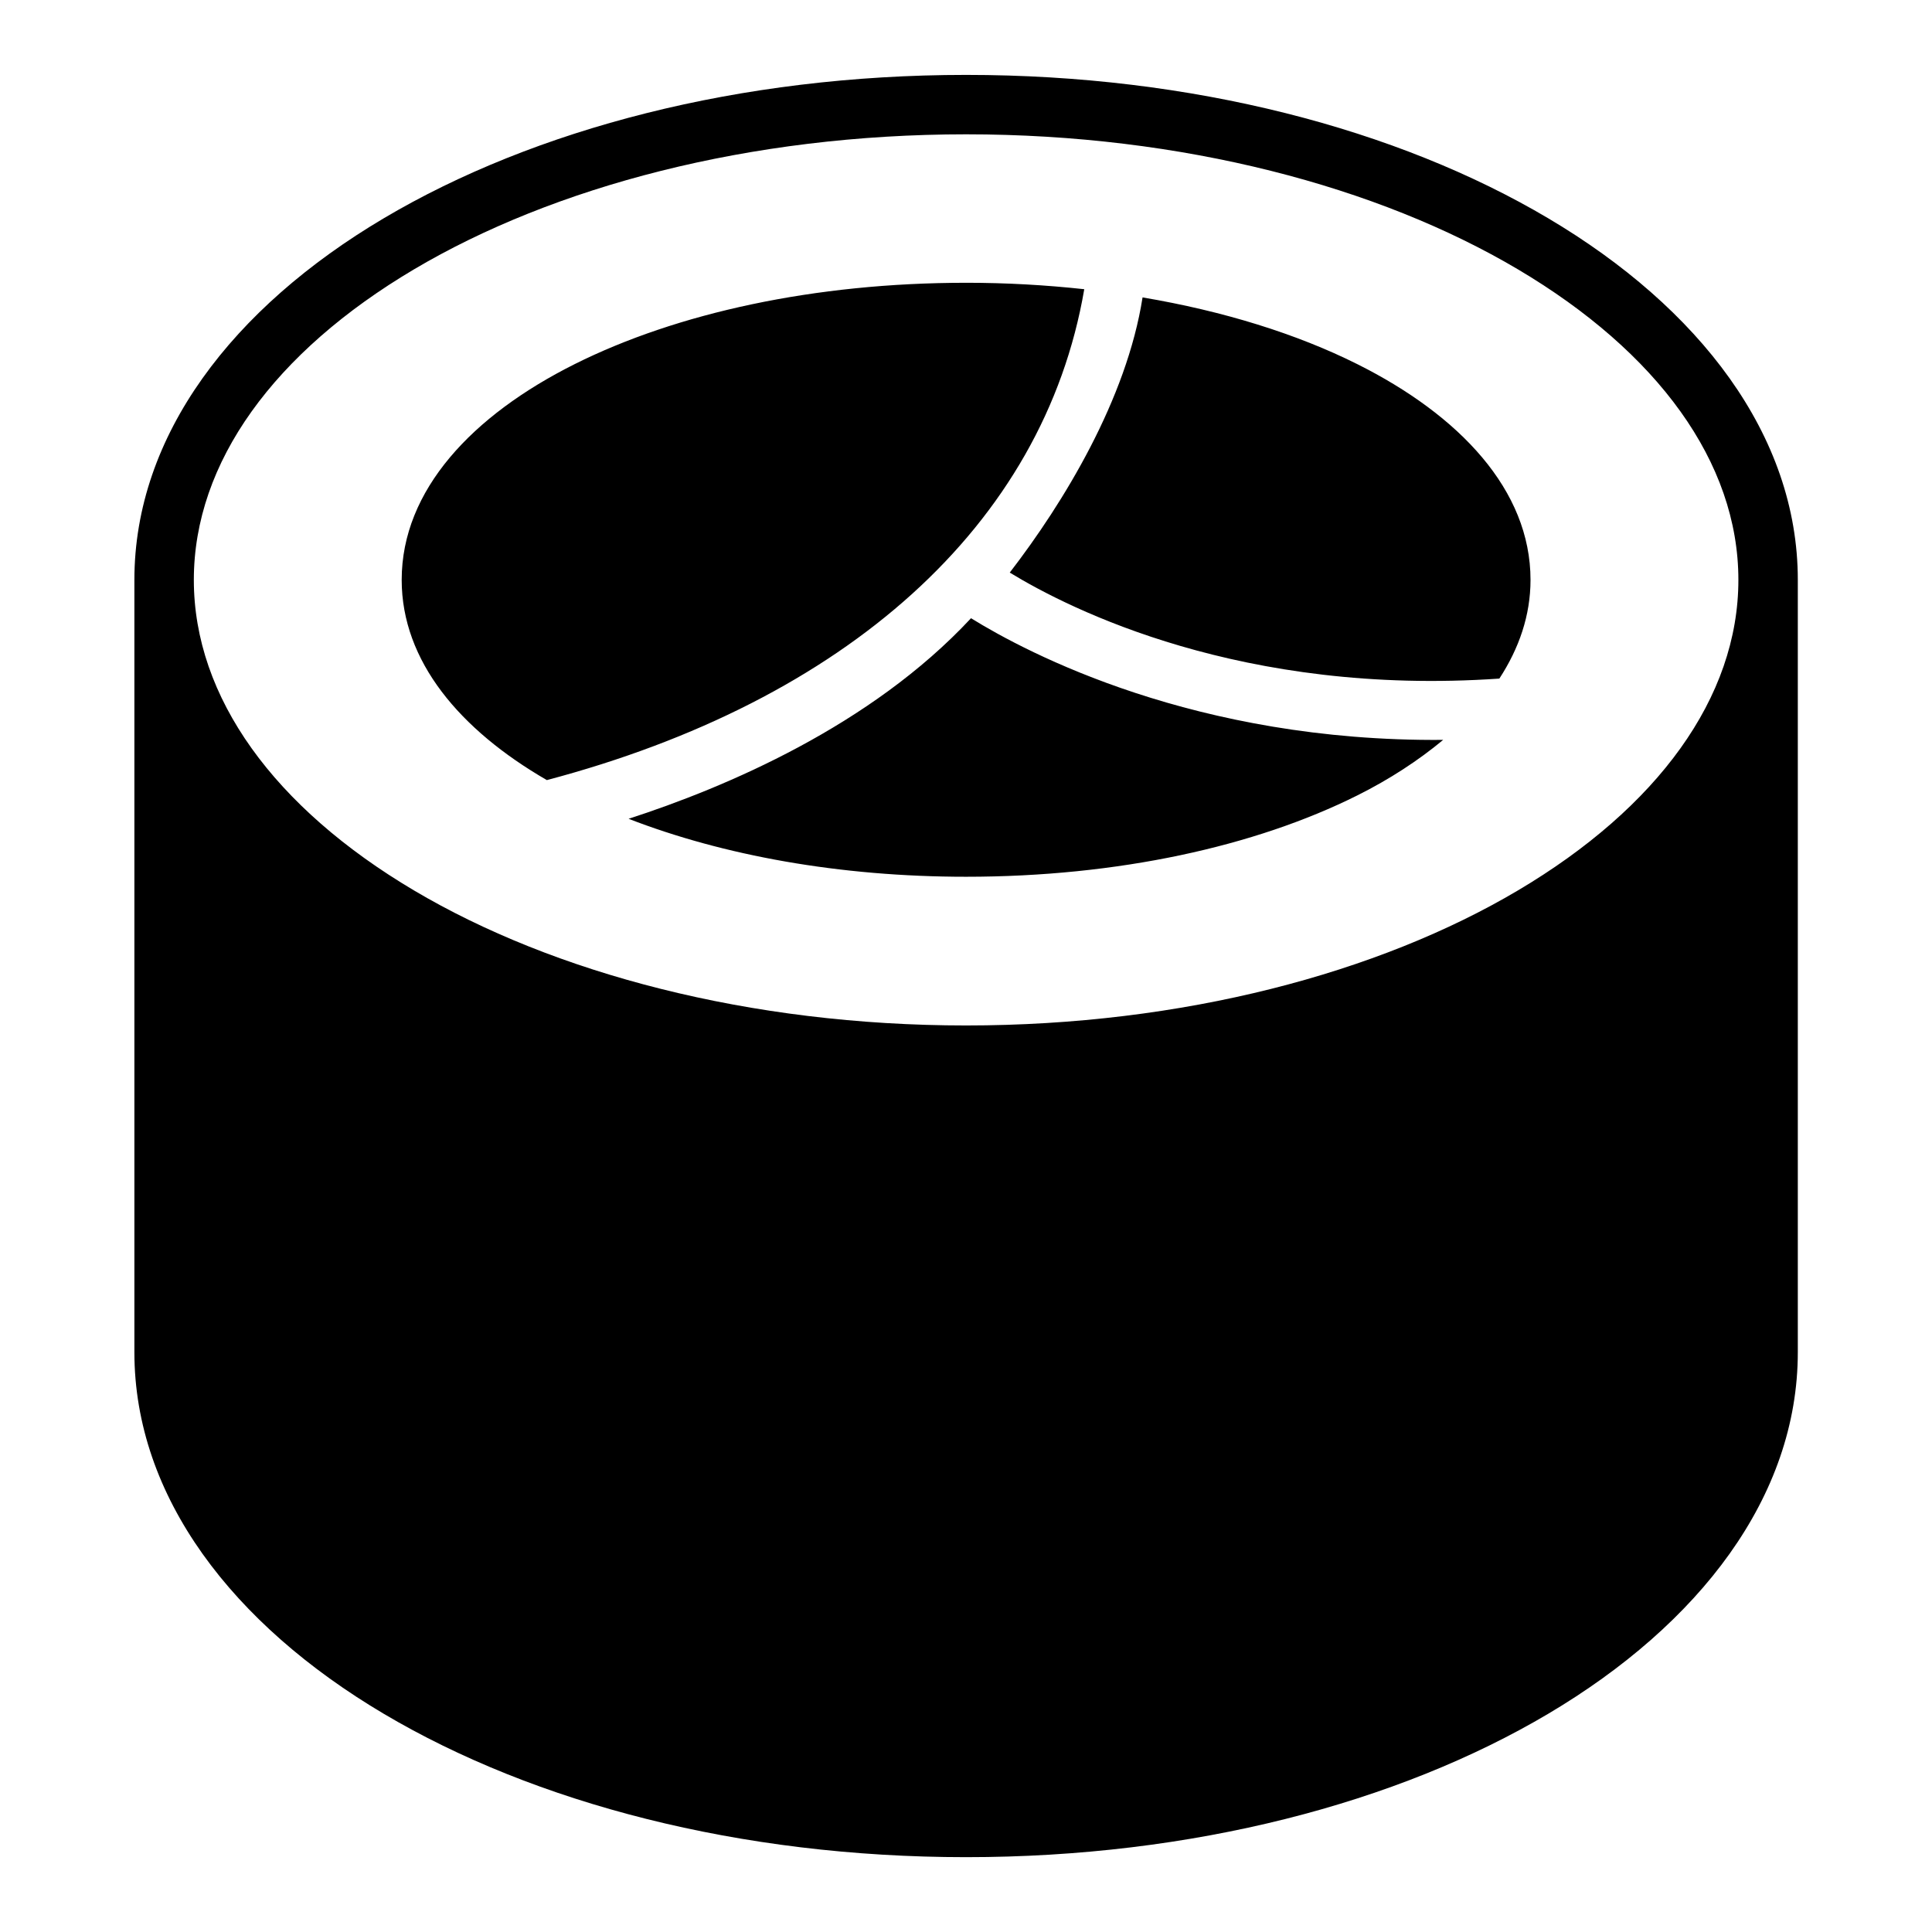 <?xml version="1.0" encoding="UTF-8"?>
<!-- Uploaded to: SVG Repo, www.svgrepo.com, Generator: SVG Repo Mixer Tools -->
<svg fill="#000000" width="800px" height="800px" version="1.1" viewBox="144 144 512 512" xmlns="http://www.w3.org/2000/svg">
 <path d="m400.02 163.85c-59.953 0-114.36 14.32-154.34 38.008-39.973 23.688-66.066 57.445-66.066 95.816v204.67c0 38.371 26.094 72.129 66.066 95.816 39.973 23.688 94.383 38.008 154.34 38.008s114.32-14.32 154.29-38.008c39.973-23.688 66.129-57.445 66.129-95.816v-204.67c0-38.371-26.152-72.129-66.129-95.816-39.973-23.688-94.336-38.008-154.29-38.008zm0 15.746c57.434 0 109.31 13.895 146.26 35.793 36.953 21.898 58.41 51.098 58.41 82.289 0 31.191-21.457 60.391-58.41 82.289s-88.832 35.793-146.26 35.793c-57.434 0-109.37-13.895-146.32-35.793s-58.332-51.098-58.332-82.289c0-31.191 21.379-60.391 58.332-82.289s88.891-35.793 146.32-35.793zm0 39.344c-40.191 0-76.645 8.02-103.72 21.555-27.074 13.539-45.848 33.359-45.848 57.18 0 21.566 15.461 39.754 38.469 53.059 78.969-20.898 131.65-67.277 142.42-130.09-10.105-1.102-20.562-1.707-31.32-1.707zm46.77 3.875c-4.211 26.941-20.895 54.383-35.195 72.926 15.973 9.75 61.613 32.805 129.75 28.09 5.223-8.008 8.258-16.746 8.258-26.152 0-23.82-18.836-43.641-45.91-57.18-16.055-8.027-35.445-14.055-56.902-17.68zm-45.465 85.023c-26.555 28.543-65.043 44.816-90.742 53.152 25.055 9.711 55.902 15.359 89.438 15.359 40.191 0 76.598-8.02 103.68-21.555 8.566-4.281 16.176-9.254 22.754-14.715-65.617 0.555-110.2-22.996-125.12-32.242z"/>
</svg>